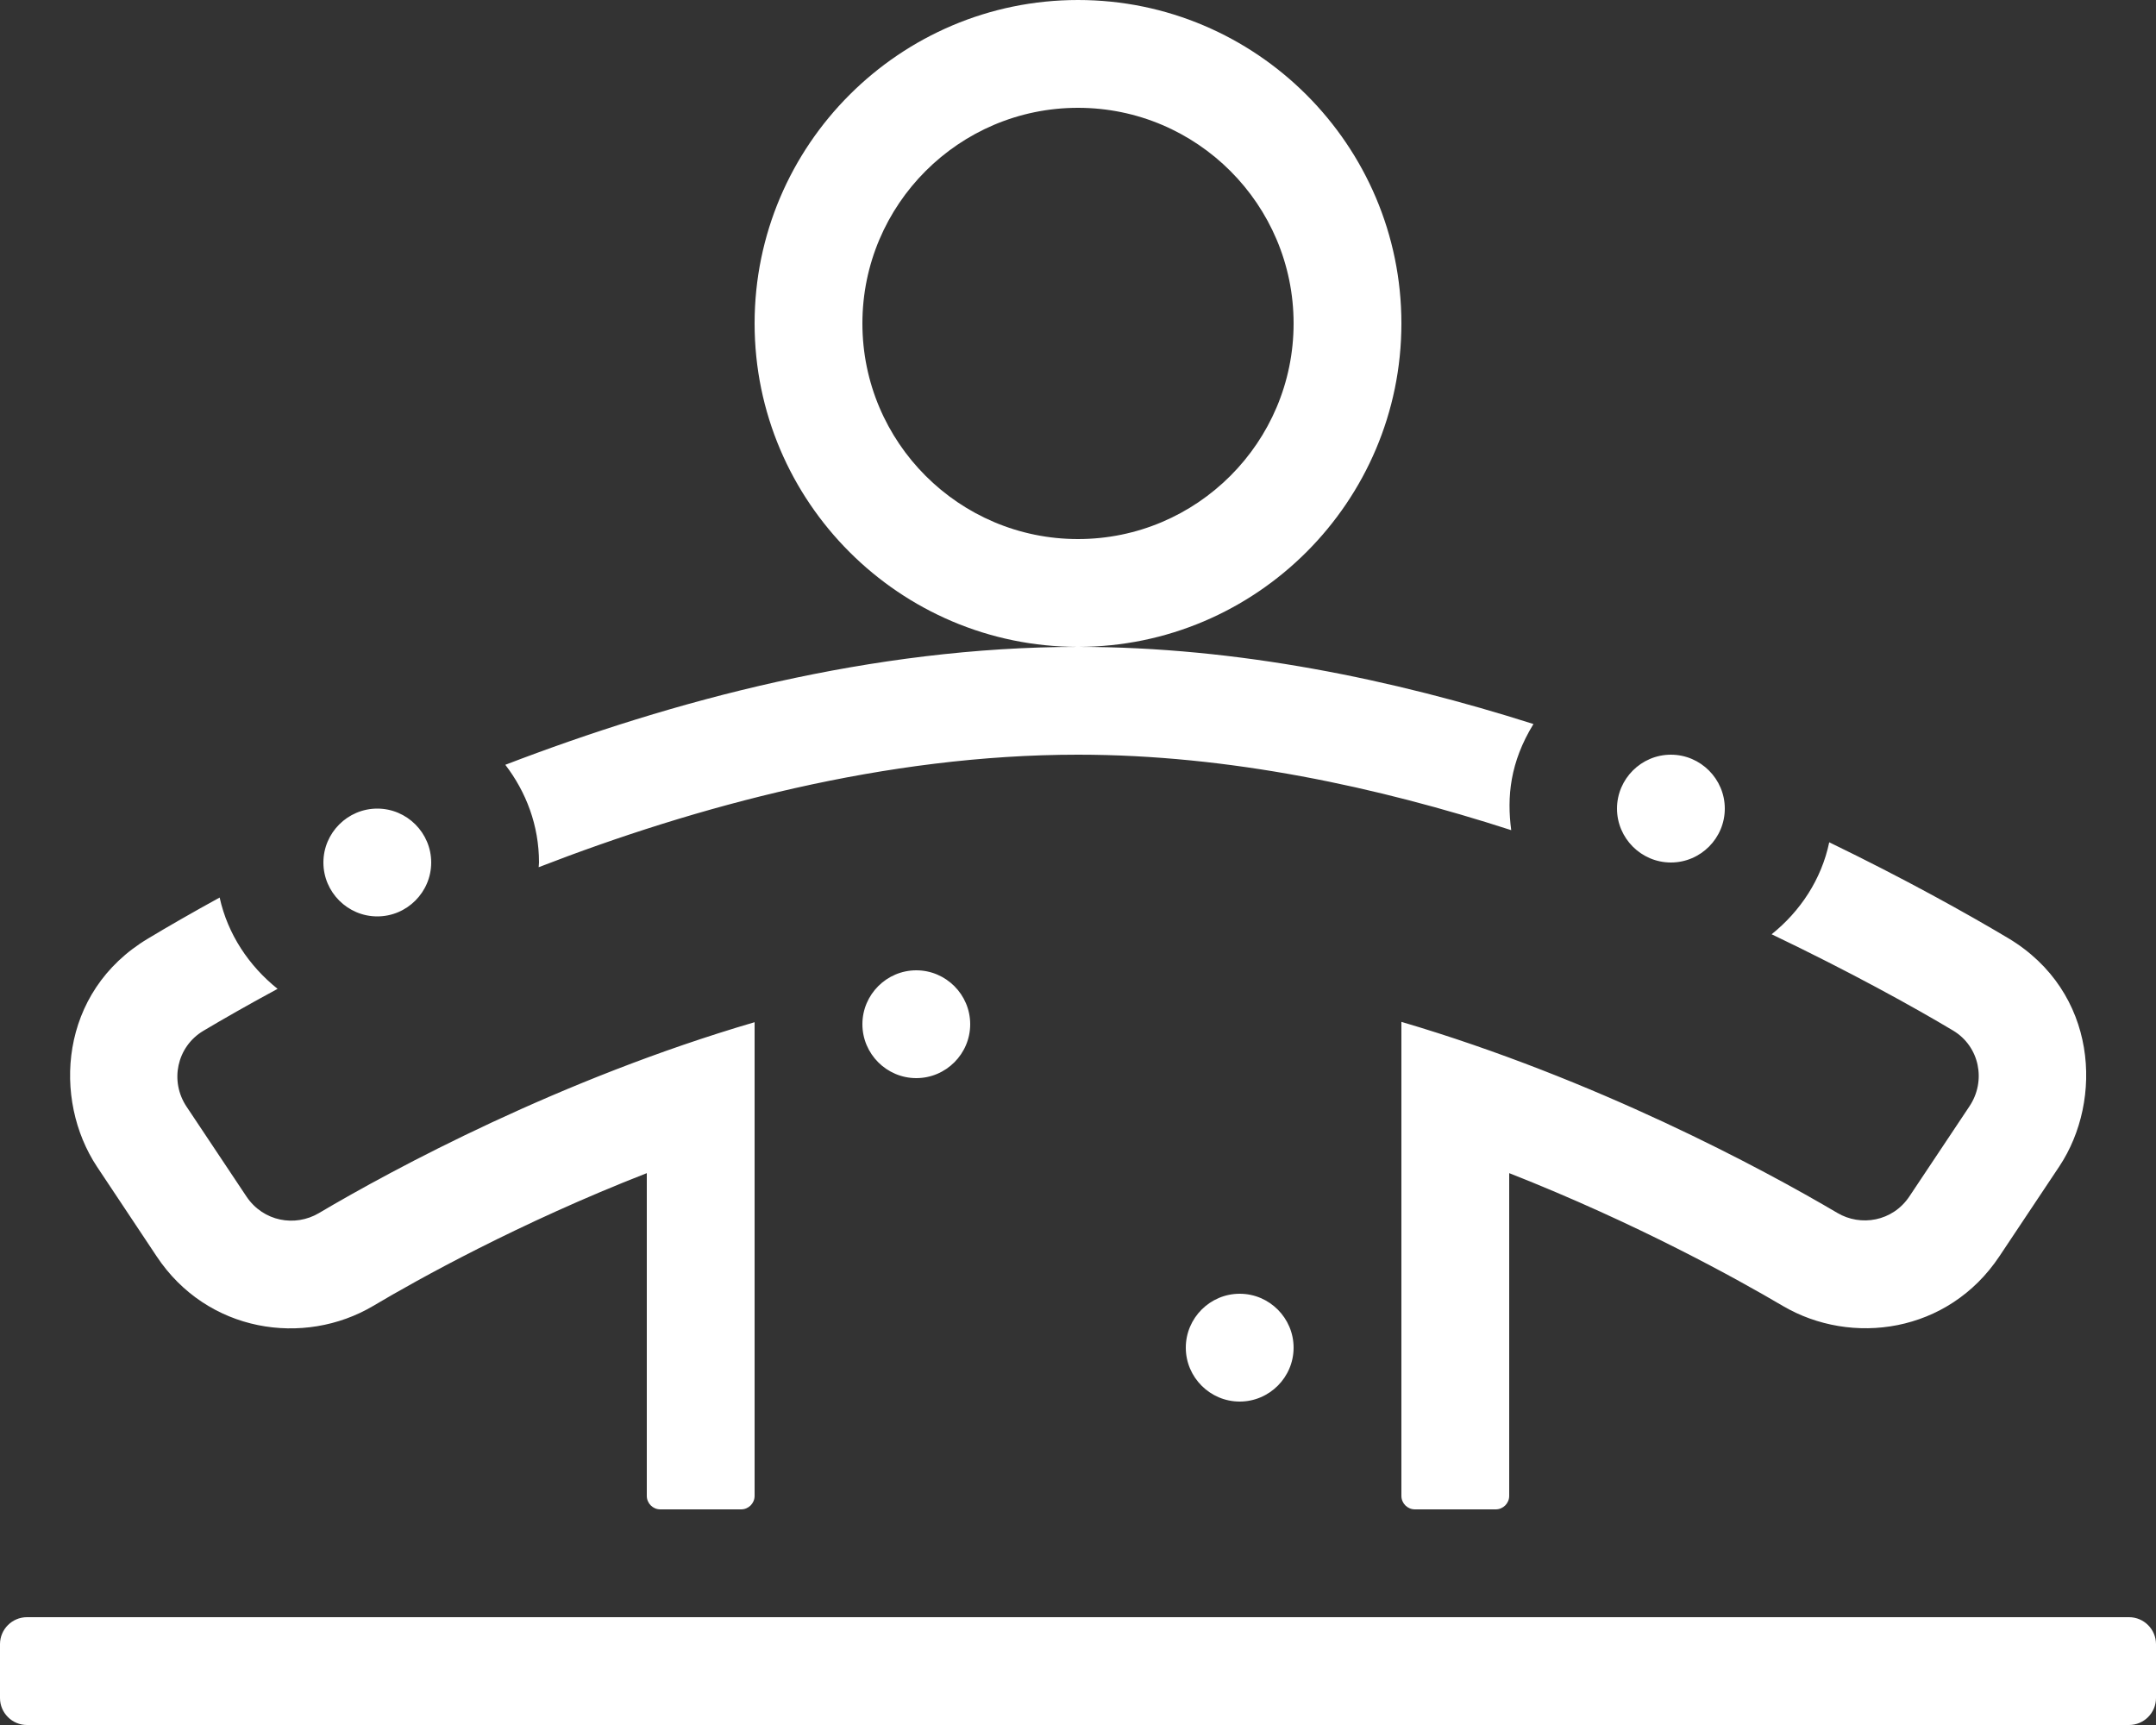 <?xml version="1.0" encoding="utf-8"?>
<!-- Generator: Adobe Illustrator 21.0.0, SVG Export Plug-In . SVG Version: 6.00 Build 0)  -->
<svg version="1.1" id="Calque_1" xmlns="http://www.w3.org/2000/svg" xmlns:xlink="http://www.w3.org/1999/xlink" x="0px" y="0px"
	 viewBox="0 0 640 512" style="enable-background:new 0 0 640 512;" xml:space="preserve">
<rect x="0" y="0" width="640" height="512" fill="#333333" stroke="none"/>
<style type="text/css">
	.st0{fill:#FFFFFF;}
</style>
<path class="st0" d="M416,96c0-52.9-43.1-96-96-96s-96,43.1-96,96s43.1,96,96,96S416,148.9,416,96z M320,160c-35.3,0-64-28.7-64-64
	s28.7-64,64-64s64,28.7,64,64S355.3,160,320,160z M632,480H8c-4.4,0-8,3.6-8,8v16c0,4.4,3.6,8,8,8h624c4.4,0,8-3.6,8-8v-16
	C640,483.6,636.4,480,632,480z M160,256c0,0.5-0.1,1-0.1,1.4c46.7-18.1,103-33.4,160.1-33.4c44.9,0,89,9.6,128.6,22.4
	c-1.3-9.8-0.4-20.1,6.6-31.5C413.7,201.7,367.4,192,320,192c-61.1,0-120.5,16-170,35C156.2,235.1,160,245,160,256z M496,256
	c8.8,0,16-7.2,16-16s-7.2-16-16-16s-16,7.2-16,16S487.2,256,496,256z M584.6,328.4l-17.8,26.7c-5,7.5-14.5,9-21.4,4.9
	c-22.4-13.2-71.7-39.7-129.4-56.7V444c0,2.2,1.8,4,4,4h24c2.2,0,4-1.8,4-4v-95.8c37.9,14.9,67.8,31.5,81.2,39.4
	c20.4,12,49.1,8.1,64.3-14.7l17.8-26.7c13.1-19.7,11.4-51.8-15.1-67.7c-12.4-7.4-30.9-17.7-53.2-28.5c-2.3,11-8.6,20.5-17.1,27.3
	c23.2,11.1,42.2,21.6,53.9,28.6C587.6,310.6,589.7,320.8,584.6,328.4z M46.5,372.9c15,22.6,43.7,26.9,64.3,14.7
	c13.3-7.9,43.3-24.6,81.2-39.4V444c0,2.2,1.8,4,4,4h24c2.2,0,4-1.8,4-4V303.4c-57.7,16.9-107.1,43.5-129.4,56.7
	c-7,4.1-16.4,2.5-21.4-4.9l-17.8-26.7c-5.1-7.6-2.9-17.8,4.9-22.5c5.7-3.4,13.4-7.8,22.1-12.5c-8.5-6.8-14.8-16.2-17.2-27.1
	c-8.2,4.5-15.5,8.7-21.3,12.2c-26.4,15.8-28.3,47.8-15.1,67.7L46.5,372.9L46.5,372.9z M112,272c8.8,0,16-7.2,16-16s-7.2-16-16-16
	s-16,7.2-16,16C96,264.8,103.2,272,112,272z M256,304c0,8.8,7.2,16,16,16s16-7.2,16-16s-7.2-16-16-16S256,295.2,256,304z M352,400
	c0,8.8,7.2,16,16,16s16-7.2,16-16s-7.2-16-16-16S352,391.2,352,400z"/>
</svg>
